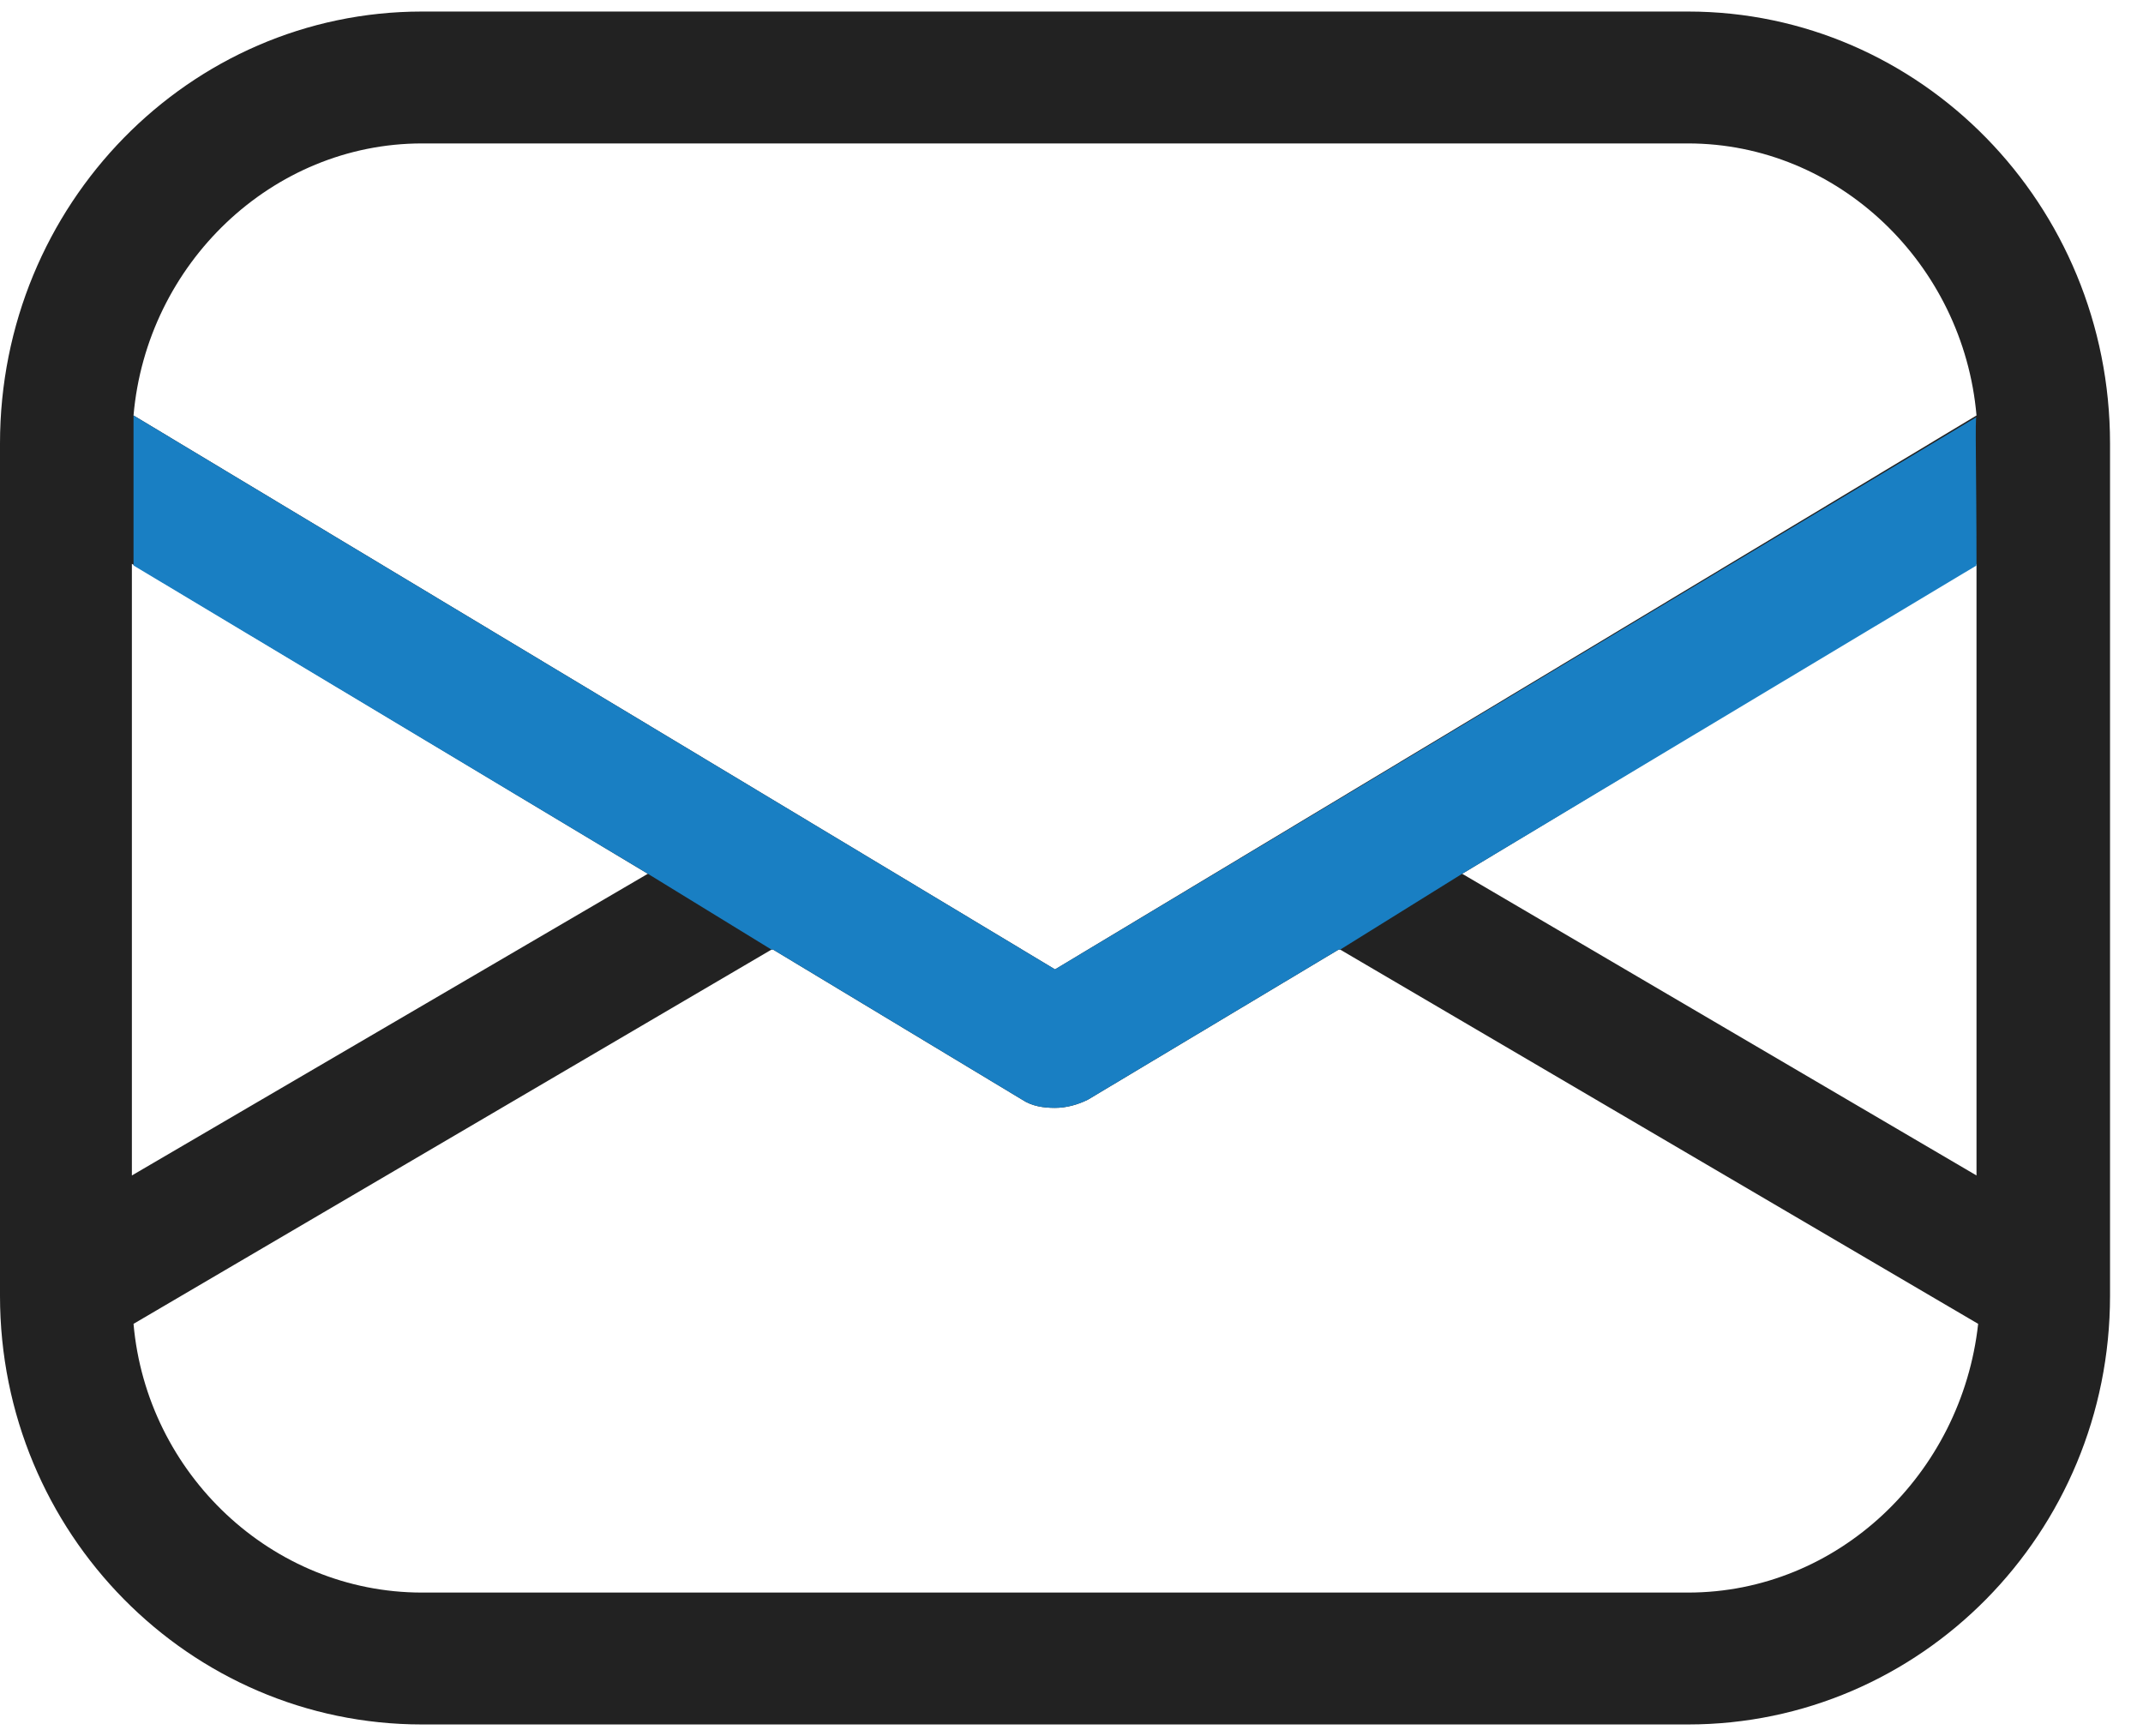 <?xml version="1.0" encoding="utf-8"?>
<!-- Generator: Adobe Illustrator 25.3.1, SVG Export Plug-In . SVG Version: 6.00 Build 0)  -->
<svg version="1.1" id="图层_1" xmlns="http://www.w3.org/2000/svg" xmlns:xlink="http://www.w3.org/1999/xlink" x="0px" y="0px"
	 viewBox="0 0 130 105.3" style="enable-background:new 0 0 130 105.3;" xml:space="preserve">
<style type="text/css">
	.st0{fill:#222222;}
	.st1{fill:#197FC3;}
</style>
<path class="st0" d="M102.4,0.7H25.6C11.5,0.7,0,12.4,0,26.9v51.7c0,14.4,11.5,26,25.6,26h76.8c14.1,0,25.6-11.6,25.6-26V26.9
	C128,12.4,116.5,0.7,102.4,0.7z M88.7,53l31.2-18.8v37.1L88.7,53z M25.6,8.7h76.8c9.1,0,16.7,7.3,17.5,16.5L64,58.8L8.1,25.2
	C8.9,16,16.5,8.7,25.6,8.7z M8,34.2L39.3,53L8,71.3V34.2z M102.4,96.6H25.6c-9.1,0-16.7-7.2-17.5-16.3l38.7-22.7c0,0,0,0,0.1,0
	L62,66.7c0.6,0.4,1.3,0.5,2,0.5c0.7,0,1.4-0.2,2-0.5l15.2-9.1c0,0,0,0,0.1,0L120,80.3C119,89.4,111.5,96.6,102.4,96.6z"/>
<path class="st1" d="M88.7,53l31.2-18.7c0-5.5-0.1-9.2,0-9L64,58.8L8.1,25.2c0-0.1,0,3.6,0,9.1L39.3,53l7.5,4.6c0,0,0,0,0.1,0
	L62,66.7c0.6,0.4,1.3,0.5,2,0.5c0.7,0,1.4-0.2,2-0.5l15.2-9.1c0,0,0,0,0.1,0L88.7,53z"/>
<path class="st1" d="M119.9,34.2L119.9,34.2c0,1.6,0,3.2,0,5V34.2z"/>
</svg>
